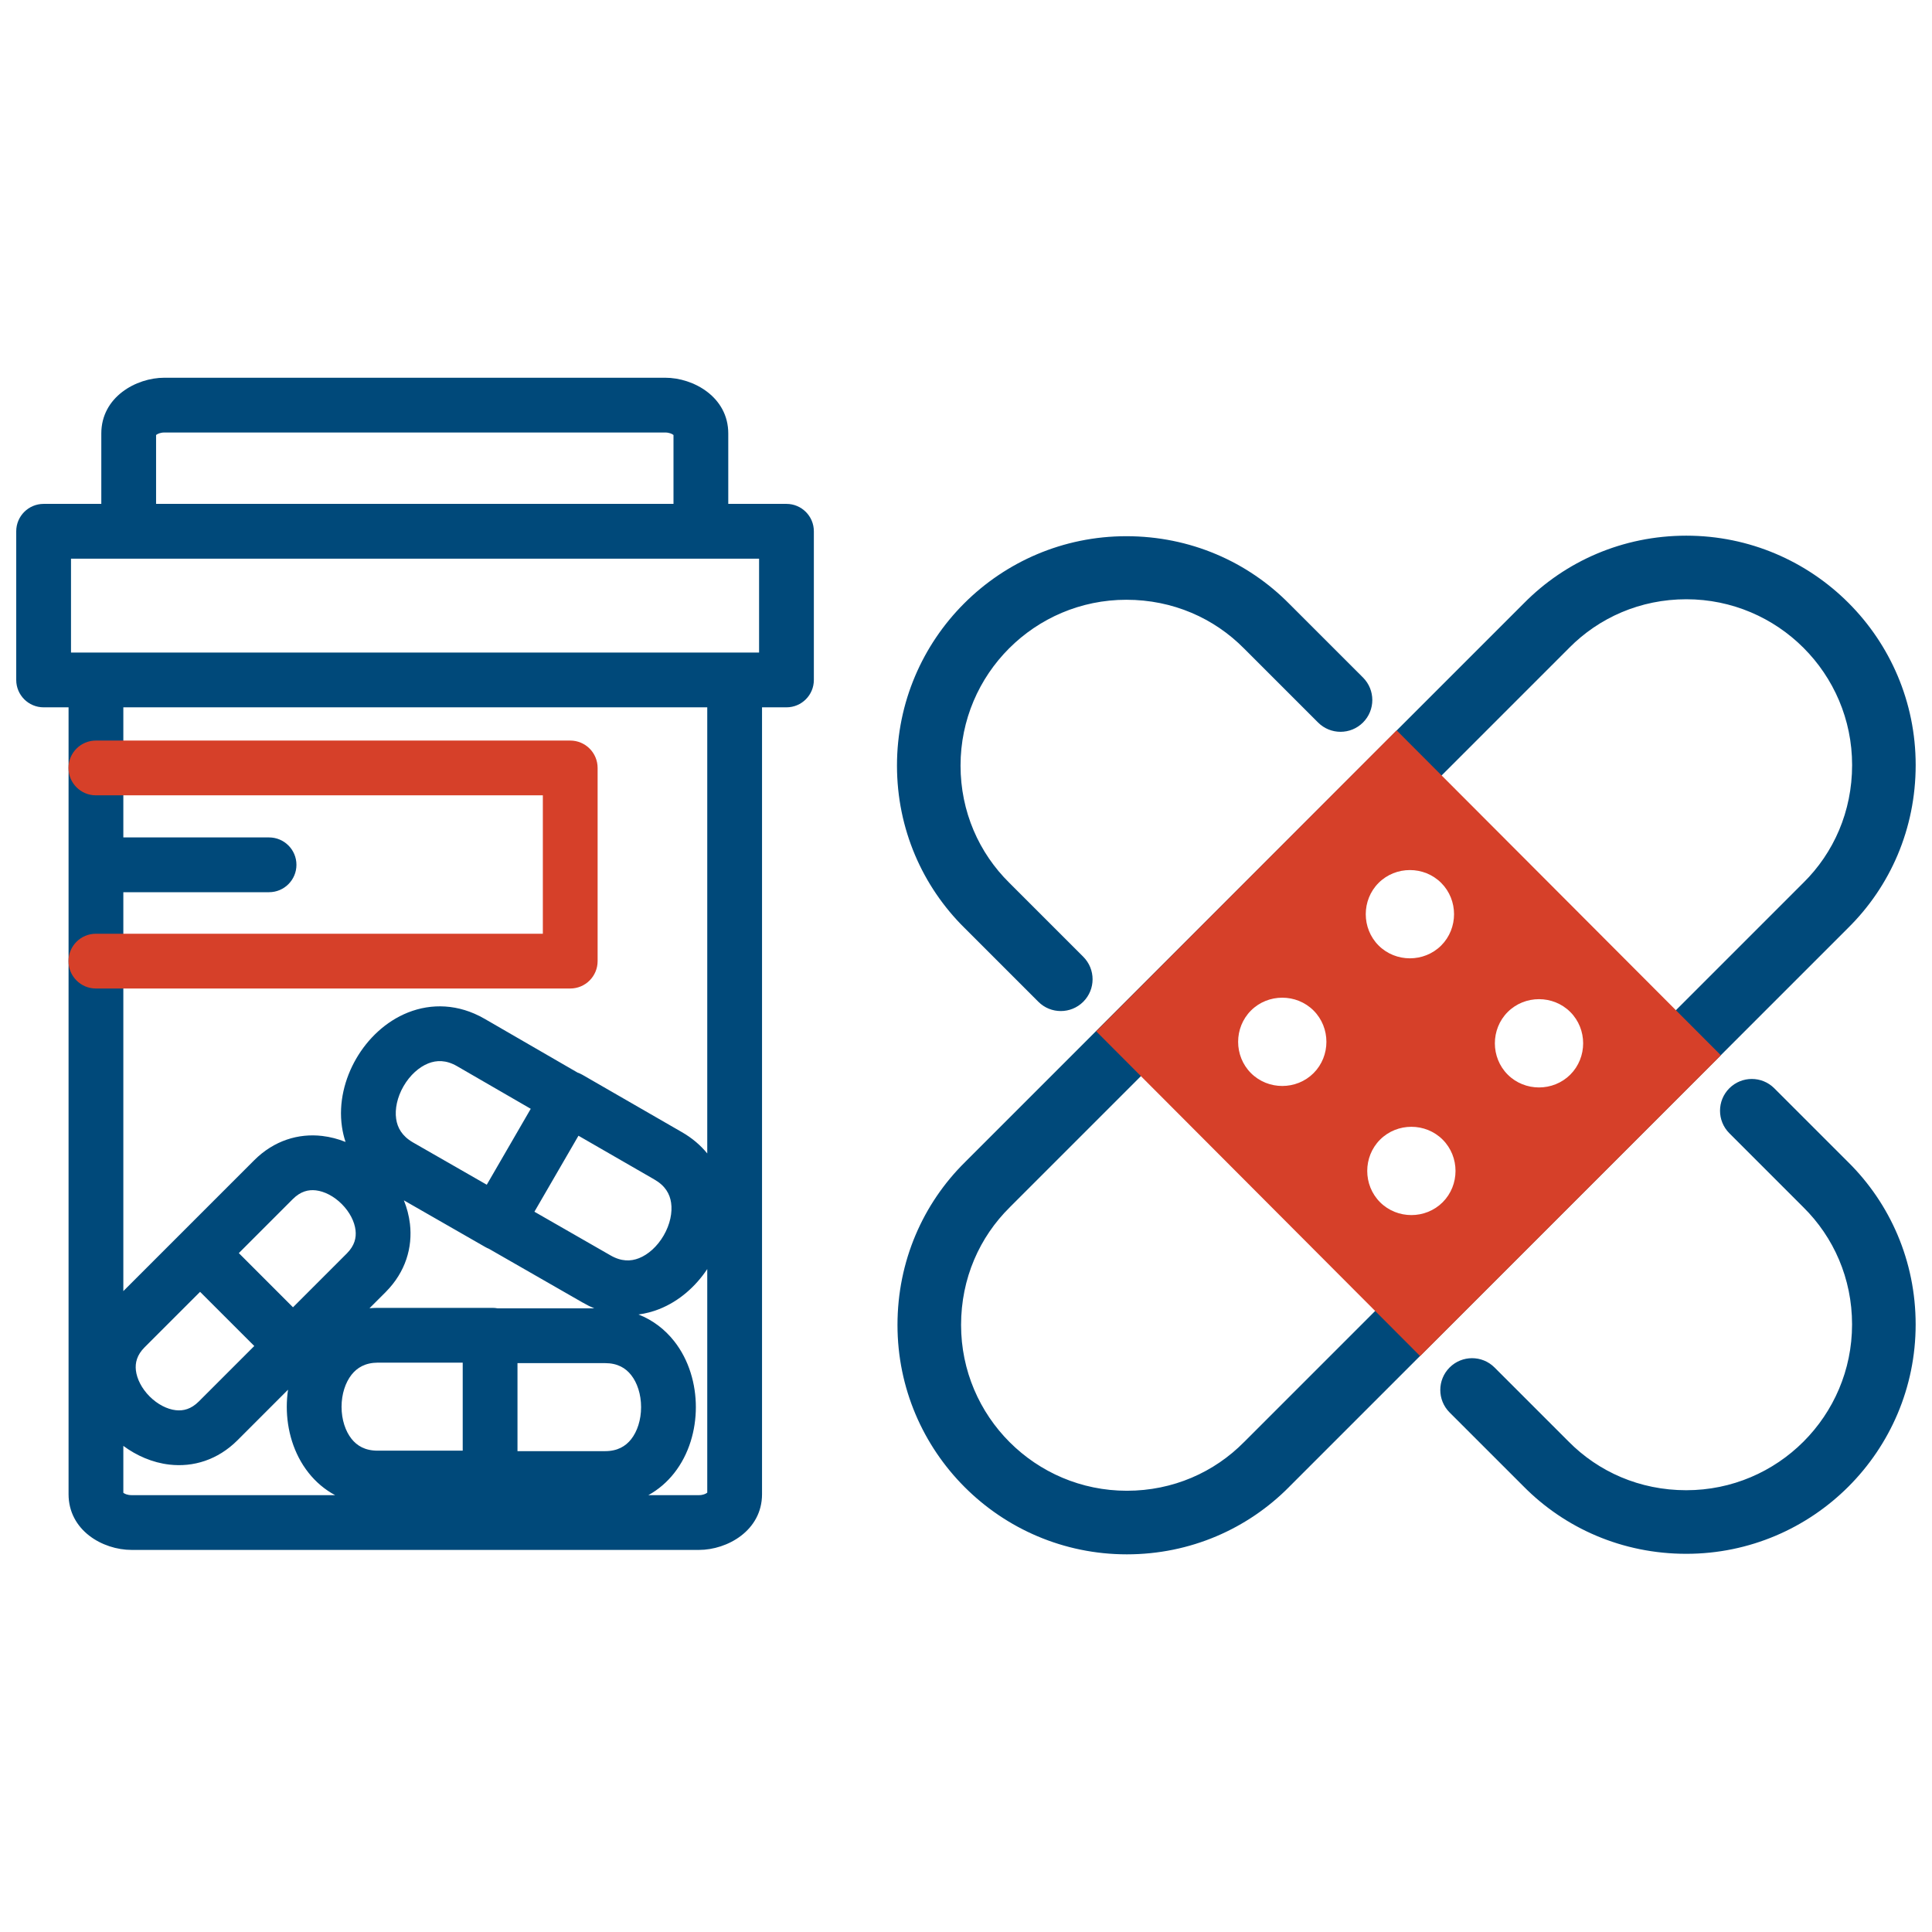 <svg width="80" height="80" viewBox="0 0 80 80" fill="none" xmlns="http://www.w3.org/2000/svg">
<path fill-rule="evenodd" clip-rule="evenodd" d="M6.808 15.641C5.631 15.641 4.195 16.443 4.195 17.949V20.865H1.806C1.18 20.865 0.672 21.373 0.672 21.999V28.155C0.672 28.782 1.18 29.289 1.806 29.289H2.839V61.87C2.839 63.368 4.244 64.179 5.452 64.179H28.942C30.118 64.179 31.554 63.376 31.554 61.87V29.289H32.566C33.192 29.289 33.7 28.782 33.7 28.155V21.999C33.7 21.373 33.192 20.865 32.566 20.865H30.156V17.949C30.156 16.443 28.72 15.641 27.544 15.641H6.808ZM5.107 34.676V29.289H29.286V47.762C29.01 47.423 28.659 47.122 28.23 46.876L28.228 46.875L24.12 44.507C24.056 44.47 23.989 44.44 23.92 44.416L20.053 42.179L20.049 42.177C18.98 41.565 17.863 41.541 16.895 41.925C15.962 42.296 15.221 43.021 14.747 43.841C14.273 44.661 14.014 45.666 14.16 46.66C14.191 46.873 14.24 47.082 14.309 47.286C14.001 47.162 13.676 47.076 13.339 47.037C12.359 46.923 11.345 47.224 10.522 48.047L7.484 51.085L7.483 51.086L7.423 51.146L5.107 53.462V36.944H11.141C11.767 36.944 12.275 36.436 12.275 35.81C12.275 35.184 11.767 34.676 11.141 34.676H5.107ZM16.724 49.704C16.848 50.012 16.935 50.339 16.975 50.677C17.089 51.655 16.794 52.67 15.976 53.495L15.973 53.499L15.3 54.171C15.408 54.162 15.518 54.157 15.63 54.156L15.636 54.156L20.395 54.156C20.467 54.156 20.538 54.163 20.606 54.176H24.607C24.451 54.111 24.296 54.033 24.142 53.944L24.139 53.943L20.244 51.709C20.193 51.689 20.144 51.665 20.095 51.637L16.724 49.704ZM20.156 49.057L21.977 45.913L18.919 44.144C18.47 43.887 18.078 43.896 17.733 44.033C17.353 44.184 16.975 44.518 16.71 44.977C16.445 45.435 16.345 45.928 16.404 46.331C16.457 46.697 16.645 47.04 17.095 47.302L20.156 49.057ZM27.296 54.207C28.131 53.877 28.812 53.261 29.286 52.549V61.807L29.28 61.812C29.225 61.856 29.107 61.911 28.942 61.911H26.847C27.265 61.68 27.623 61.369 27.913 61.002C28.536 60.213 28.814 59.214 28.814 58.266C28.814 57.319 28.536 56.319 27.913 55.531C27.532 55.049 27.036 54.664 26.439 54.43C26.734 54.391 27.02 54.316 27.296 54.207ZM11.927 57.544L9.836 59.636C9.012 60.459 7.997 60.759 7.016 60.646C6.31 60.565 5.655 60.275 5.107 59.871V61.813L5.11 61.815C5.157 61.853 5.271 61.911 5.452 61.911H13.876C13.444 61.679 13.075 61.363 12.777 60.986C12.153 60.199 11.875 59.201 11.875 58.254C11.875 58.019 11.892 57.781 11.927 57.544ZM19.16 60.069V56.424H15.64C15.122 56.428 14.787 56.633 14.556 56.925C14.303 57.247 14.143 57.725 14.143 58.254C14.143 58.784 14.303 59.26 14.555 59.578C14.784 59.867 15.117 60.069 15.636 60.069H19.16ZM9.889 51.888L12.132 54.132L14.367 51.897C14.682 51.578 14.759 51.255 14.722 50.94C14.681 50.588 14.485 50.191 14.153 49.858C13.821 49.525 13.426 49.33 13.079 49.29C12.769 49.254 12.447 49.33 12.125 49.651L9.889 51.888ZM6.443 18.032C6.443 18.032 6.444 18.031 6.445 18.03L6.443 18.032ZM6.469 18.008L6.463 18.012V20.865H27.888V18.012L27.882 18.008C27.827 17.964 27.709 17.909 27.544 17.909H6.808C6.642 17.909 6.524 17.964 6.469 18.008ZM27.908 18.032L27.907 18.03C27.907 18.031 27.908 18.032 27.908 18.032ZM2.94 23.133V27.021H31.432V23.133H2.94ZM63.102 24.979C64.82 23.238 67.199 22.181 69.827 22.181C75.069 22.181 79.324 26.436 79.324 31.678C79.324 34.324 78.268 36.704 76.525 38.424L76.522 38.427L64.966 49.983L53.389 61.56L53.386 61.564C51.667 63.304 49.288 64.362 46.661 64.362C41.418 64.362 37.163 60.107 37.163 54.864C37.163 52.219 38.22 49.839 39.962 48.119L51.522 36.559L63.102 24.979ZM69.827 24.814C67.92 24.814 66.21 25.577 64.972 26.831L64.966 26.838L53.383 38.421L41.82 49.983L41.814 49.99C40.561 51.226 39.796 52.936 39.796 54.864C39.796 58.653 42.872 61.729 46.661 61.729C48.568 61.729 50.278 60.966 51.515 59.711L51.522 59.705L63.105 48.122L74.667 36.559L74.674 36.553C75.927 35.317 76.692 33.607 76.692 31.678C76.692 27.89 73.615 24.814 69.827 24.814ZM37.142 31.7C37.142 26.457 41.396 22.203 46.639 22.203C49.285 22.203 51.664 23.259 53.384 25.001L56.439 28.055C56.953 28.57 56.953 29.403 56.439 29.917C55.925 30.431 55.092 30.431 54.578 29.917L51.52 26.859L51.513 26.853L51.513 26.853C50.277 25.6 48.568 24.835 46.639 24.835C42.85 24.835 39.774 27.911 39.774 31.7C39.774 33.607 40.538 35.317 41.792 36.554L41.798 36.56L41.798 36.56L44.856 39.618C45.37 40.132 45.37 40.966 44.856 41.48C44.342 41.994 43.508 41.994 42.995 41.48L39.94 38.425C38.199 36.706 37.142 34.327 37.142 31.7ZM73.469 45.063C72.956 44.549 72.122 44.549 71.608 45.063C71.094 45.577 71.094 46.41 71.608 46.924L74.666 49.982L74.672 49.988C75.926 51.225 76.69 52.936 76.69 54.843C76.69 58.631 73.614 61.707 69.825 61.707C67.896 61.707 66.187 60.942 64.951 59.69L64.944 59.683L61.886 56.625C61.373 56.111 60.539 56.111 60.025 56.625C59.511 57.139 59.511 57.973 60.025 58.487L63.08 61.541C64.8 63.284 67.179 64.34 69.825 64.34C75.068 64.34 79.323 60.085 79.323 54.843C79.323 52.215 78.265 49.836 76.524 48.117L73.469 45.063ZM8.285 53.492L5.988 55.788C5.668 56.108 5.591 56.432 5.627 56.744C5.668 57.094 5.863 57.491 6.196 57.824C6.529 58.157 6.926 58.353 7.276 58.393C7.588 58.429 7.912 58.352 8.232 58.032L10.529 55.735L8.285 53.492ZM21.428 56.444V60.089H25.053C25.571 60.089 25.904 59.886 26.134 59.596C26.387 59.276 26.546 58.797 26.546 58.266C26.546 57.735 26.387 57.257 26.134 56.937C25.904 56.646 25.571 56.444 25.053 56.444H21.428ZM23.953 47.028L22.129 50.175L25.272 51.978L25.277 51.981C25.728 52.242 26.118 52.234 26.461 52.098C26.84 51.948 27.217 51.615 27.483 51.156C27.748 50.698 27.848 50.205 27.789 49.803C27.736 49.44 27.549 49.1 27.1 48.843L27.098 48.841L23.953 47.028Z" fill="#00497A"/>
<path fill-rule="evenodd" clip-rule="evenodd" d="M45.389 42.702L58.805 56.152L71.259 43.698L57.831 30.242L45.389 42.702ZM62.431 41.905C63.14 41.196 64.314 41.196 65.023 41.905C65.732 42.614 65.732 43.788 65.023 44.497C64.314 45.206 63.14 45.206 62.431 44.497C61.722 43.788 61.722 42.614 62.431 41.905ZM57.085 36.559C57.794 35.85 58.968 35.85 59.677 36.559C60.386 37.267 60.386 38.442 59.677 39.151C58.968 39.859 57.794 39.859 57.085 39.151C56.376 38.442 56.376 37.267 57.085 36.559ZM57.146 47.19C57.855 46.481 59.029 46.481 59.738 47.19C60.447 47.899 60.447 49.073 59.738 49.782C59.029 50.491 57.855 50.491 57.146 49.782C56.437 49.073 56.437 47.899 57.146 47.19ZM51.8 41.844C52.509 41.135 53.683 41.135 54.392 41.844C55.101 42.553 55.101 43.727 54.392 44.436C53.683 45.145 52.509 45.145 51.8 44.436C51.091 43.727 51.091 42.553 51.8 41.844ZM3.97 30.665C3.344 30.665 2.836 31.172 2.836 31.799C2.836 32.425 3.344 32.933 3.97 32.933H22.478V38.664H3.97C3.344 38.664 2.836 39.171 2.836 39.798C2.836 40.424 3.344 40.932 3.97 40.932H23.612C24.239 40.932 24.746 40.424 24.746 39.798V31.799C24.746 31.172 24.239 30.665 23.612 30.665H3.97Z" fill="#D64029"/>
</svg>
